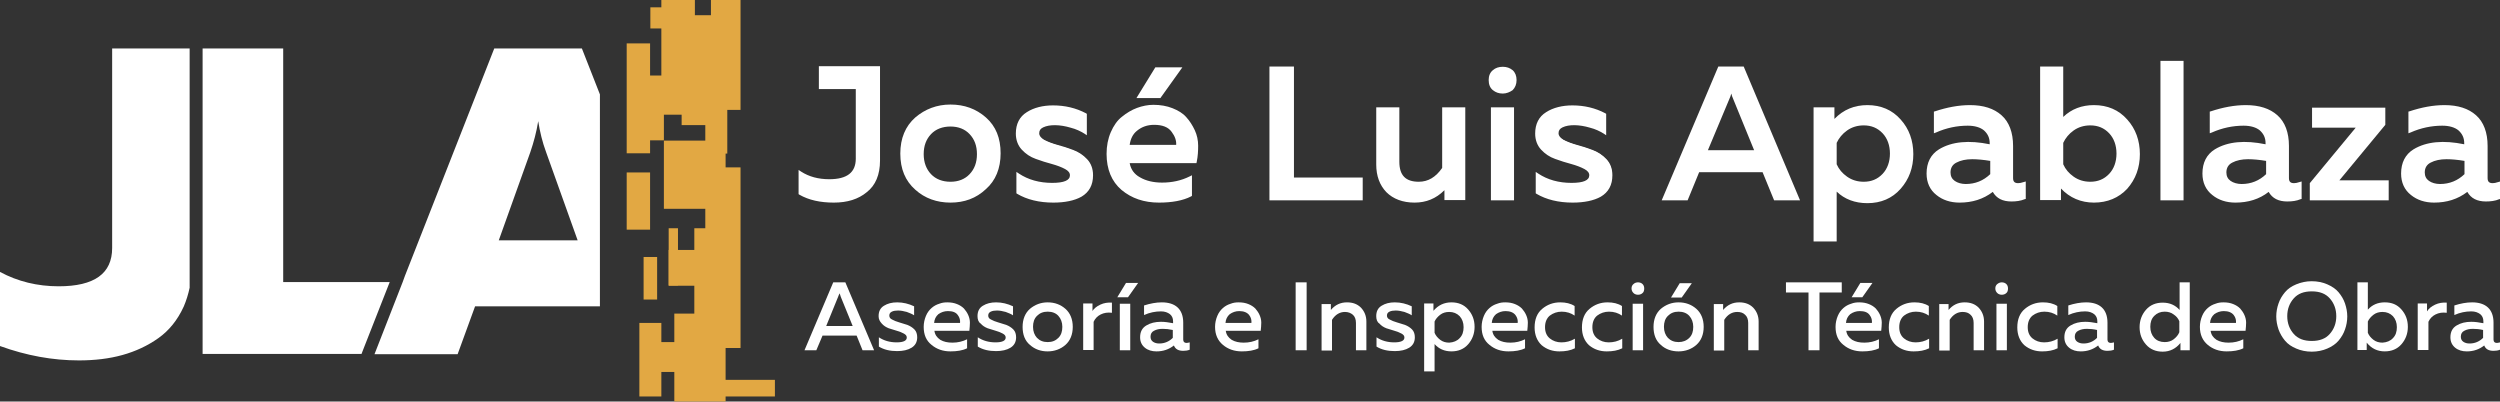 <?xml version="1.0" encoding="utf-8"?>
<!-- Generator: Adobe Illustrator 22.1.0, SVG Export Plug-In . SVG Version: 6.00 Build 0)  -->
<svg version="1.1" id="Capa_1" xmlns="http://www.w3.org/2000/svg" xmlns:xlink="http://www.w3.org/1999/xlink" x="0px" y="0px"
	 viewBox="0 0 887.2 142.5" style="enable-background:new 0 0 887.2 142.5;" xml:space="preserve">
<rect x="0" y="0" width="887.2" height="142.5" fill="#333333" stroke="none"/>
<style type="text/css">
	.st0{fill:#FFFFFF;}
	.st1{fill:#E2A843;}
</style>
<g>
	<g>
		<g>
			<path class="st0" d="M39.8,88c0,9.1-6.3,13.6-19,13.6c-7.5,0-14.5-1.7-20.8-5.1v26.3c9.4,3.4,18.7,5.1,28,5.1
				c5.6,0,10.7-0.6,15.4-1.9c4.7-1.3,9-3.3,12.8-6c3.8-2.7,6.8-6.4,9-11.2c0.9-2.1,1.6-4.3,2.1-6.7V17.2H39.8L39.8,88z"/>
		</g>
		<g>
			<polygon class="st0" points="100.5,100.1 100.5,17.2 71.9,17.2 71.9,125.6 128.3,125.6 128.6,124.8 138.3,100.1 			"/>
		</g>
		<g>
			<path class="st0" d="M175.4,17.2l-31.7,80.7l-0.4,1.1l-0.4,1.1l-10,25.6h9.4h1.2h1.2h17.7l6.2-17h44.3V34.4v-0.9l0,0l-6.4-16.3
				H175.4z M177,85.3l11.2-31.3c1.2-3.5,2.2-7.2,2.8-11c0.6,3.8,1.5,7.5,2.8,11l11.2,31.3H177z"/>
		</g>
	</g>
</g>
<g>
	<g>
		<path class="st0" d="M291.2,24.1h20.6V57c0,4.9-1.5,8.5-4.4,10.8c-3,2.3-6.8,3.5-11.5,3.5c-4.7,0-8.7-0.9-11.9-2.7v-7.2
			c2.9,1.9,6.3,2.8,10.3,2.8c6.6,0,9.9-2.6,9.9-7.8V31.1h-13.1V24.1z"/>
		<path class="st0" d="M295.9,71.9c-4.8,0-8.9-0.9-12.2-2.8l-0.3-0.2v-8.6l0.9,0.6c2.8,1.8,6.1,2.7,10,2.7c6.3,0,9.4-2.4,9.4-7.3
			V31.6h-13.1v-8.1h21.7V57c0,5-1.6,8.8-4.7,11.2C304.6,70.7,300.7,71.9,295.9,71.9z M284.5,68.3c3.1,1.7,6.9,2.5,11.4,2.5
			c4.5,0,8.3-1.1,11.1-3.4c2.8-2.2,4.2-5.7,4.2-10.4V24.7h-19.5v5.8h13.1v25.8c0,5.6-3.5,8.4-10.5,8.4c-3.7,0-7-0.8-9.8-2.4V68.3z"
			/>
	</g>
	<g>
		<path class="st0" d="M325.1,66.9c-3.4-3-5.1-7.1-5.1-12.3c0-5.3,1.7-9.4,5.1-12.3c3.4-3,7.4-4.4,12.2-4.4c4.8,0,8.8,1.5,12.2,4.4
			c3.4,3,5,7.1,5,12.3c0,5.3-1.7,9.4-5,12.3c-3.4,3-7.4,4.4-12.2,4.4C332.6,71.4,328.5,69.9,325.1,66.9z M344.5,62.1
			c1.9-1.9,2.8-4.4,2.8-7.5c0-3.1-0.9-5.6-2.8-7.5c-1.9-1.9-4.3-2.8-7.2-2.8c-3,0-5.4,0.9-7.3,2.8c-1.9,1.9-2.8,4.4-2.8,7.5
			c0,3.1,0.9,5.6,2.8,7.5c1.9,1.9,4.3,2.8,7.3,2.8C340.3,64.9,342.7,63.9,344.5,62.1z"/>
		<path class="st0" d="M337.3,71.9c-4.8,0-9.1-1.5-12.5-4.6c-3.5-3.1-5.3-7.3-5.3-12.8c0-5.4,1.8-9.7,5.3-12.8
			c3.5-3,7.7-4.6,12.5-4.6c4.9,0,9.1,1.5,12.6,4.6c3.5,3.1,5.2,7.3,5.2,12.7c0,5.4-1.8,9.7-5.2,12.7
			C346.4,70.4,342.2,71.9,337.3,71.9z M337.3,38.4c-4.6,0-8.5,1.4-11.8,4.3c-3.2,2.8-4.9,6.8-4.9,11.9c0,5.1,1.6,9.1,4.9,11.9l0,0
			c3.3,2.9,7.2,4.3,11.8,4.3c4.6,0,8.6-1.4,11.8-4.3c3.2-2.8,4.9-6.8,4.9-11.9c0-5.1-1.6-9.1-4.9-11.9
			C345.9,39.8,341.9,38.4,337.3,38.4z M337.3,65.4c-3.1,0-5.7-1-7.7-3c-2-2-2.9-4.6-2.9-7.9c0-3.2,1-5.9,2.9-7.8c2-2,4.5-3,7.7-3
			c3.1,0,5.7,1,7.6,3c2,2,2.9,4.6,2.9,7.8c0,3.2-1,5.9-2.9,7.9l0,0C343,64.4,340.4,65.4,337.3,65.4z M337.3,44.9
			c-2.8,0-5.2,0.9-6.9,2.7c-1.7,1.8-2.6,4.1-2.6,7.1c0,2.9,0.9,5.3,2.6,7.1c1.7,1.8,4.1,2.7,6.9,2.7c2.8,0,5.1-0.9,6.8-2.7l0,0
			c1.7-1.8,2.6-4.1,2.6-7.1s-0.9-5.3-2.6-7.1C342.4,45.8,340.1,44.9,337.3,44.9z"/>
	</g>
	<g>
		<path class="st0" d="M361.1,47.3c0-3.2,1.2-5.6,3.7-7.2c2.5-1.5,5.4-2.3,9-2.3c4.1,0,7.9,0.9,11.5,2.7v6.2c-1.3-0.9-3-1.6-5.1-2.2
			c-2.1-0.6-4-0.9-5.9-0.9c-1.6,0-3,0.3-4.2,0.8c-1.2,0.6-1.7,1.4-1.7,2.6c0,1.1,0.7,2,2,2.7c1.3,0.7,2.9,1.3,4.8,1.9
			c1.9,0.5,3.7,1.1,5.6,1.8c1.9,0.7,3.4,1.7,4.8,3.2c1.3,1.4,2,3.2,2,5.4c0,3.3-1.3,5.6-3.8,7.1c-2.6,1.5-5.9,2.2-9.9,2.2
			c-5,0-9.1-1-12.5-3.1V62c3.4,2.3,7.4,3.4,12.1,3.4c4.6,0,6.9-1.1,6.9-3.3c0-1.1-0.7-2-2-2.7c-1.3-0.7-2.9-1.3-4.8-1.9
			c-1.9-0.5-3.8-1.1-5.6-1.8c-1.9-0.7-3.5-1.7-4.8-3.2C361.8,51.2,361.1,49.4,361.1,47.3z"/>
		<path class="st0" d="M373.8,71.9c-5.1,0-9.4-1.1-12.8-3.1l-0.3-0.2V61l0.9,0.6c3.3,2.2,7.3,3.3,11.8,3.3c4.2,0,6.3-0.9,6.3-2.7
			c0-0.9-0.6-1.6-1.7-2.2c-1.3-0.7-2.9-1.3-4.7-1.8c-1.9-0.5-3.8-1.1-5.7-1.8c-2-0.7-3.6-1.8-5-3.3c-1.4-1.5-2.1-3.5-2.1-5.7
			c0-3.4,1.3-6,3.9-7.6c2.5-1.6,5.7-2.4,9.3-2.4c4.2,0,8.1,0.9,11.7,2.8l0.3,0.2v7.6l-0.9-0.6c-1.3-0.8-2.9-1.6-4.9-2.1
			c-3.7-1.1-7.4-1.2-9.7-0.1c-1,0.5-1.4,1.1-1.4,2.1c0,0.9,0.6,1.6,1.7,2.3c1.3,0.7,2.9,1.3,4.7,1.8c1.9,0.5,3.8,1.1,5.6,1.8
			c1.9,0.7,3.6,1.8,5,3.3c1.4,1.5,2.1,3.4,2.1,5.7c0,3.5-1.4,6-4.1,7.6C381.3,71.2,377.9,71.9,373.8,71.9z M361.9,68
			c3.2,1.9,7.2,2.8,11.9,2.8c3.9,0,7.1-0.7,9.6-2.1c2.4-1.4,3.6-3.6,3.6-6.6c0-2-0.6-3.7-1.8-5c-1.3-1.3-2.8-2.4-4.6-3
			c-1.8-0.7-3.7-1.3-5.6-1.8c-1.9-0.5-3.6-1.2-4.9-1.9c-1.5-0.8-2.3-1.9-2.3-3.2c0-1.4,0.7-2.5,2-3.1c2.6-1.2,6.5-1.1,10.5,0
			c1.7,0.5,3.2,1.1,4.4,1.8v-4.9c-3.4-1.7-7-2.5-10.9-2.5c-3.4,0-6.3,0.8-8.7,2.2c-2.3,1.5-3.4,3.6-3.4,6.7c0,2,0.6,3.6,1.8,5
			c1.3,1.4,2.8,2.4,4.6,3c1.9,0.7,3.8,1.3,5.6,1.8c1.9,0.5,3.6,1.2,4.9,1.9c1.5,0.8,2.3,1.9,2.3,3.2c0,2.5-2.5,3.8-7.5,3.8
			c-4.4,0-8.3-1-11.6-2.9V68z"/>
	</g>
	<g>
		<path class="st0" d="M393.3,54.6c0-2.7,0.5-5.2,1.5-7.5s2.3-4,3.8-5.3c1.6-1.3,3.3-2.3,5.2-3c1.9-0.7,3.7-1,5.6-1
			c2.4,0,4.6,0.4,6.6,1.1c2,0.8,3.5,1.8,4.7,3c1.2,1.3,2.2,2.8,2.9,4.4c0.8,1.7,1.2,3.4,1.2,5.3c0,1.8-0.1,3.7-0.5,5.5h-23.9
			c0.4,2.7,1.7,4.7,4,6.1c2.3,1.3,5,2,8.2,2c3.6,0,7-0.8,10.1-2.3v6.1c-3.1,1.5-6.9,2.2-11.4,2.2c-5.2,0-9.5-1.5-12.9-4.4
			C395,64.1,393.3,60,393.3,54.6z M418,52c0.3-1.8-0.3-3.6-1.6-5.5c-1.3-1.8-3.6-2.7-6.7-2.7c-2.5,0-4.7,0.7-6.5,2.2
			c-1.8,1.5-2.8,3.5-2.9,6H418z M411.5,34.3h-7.2l6-9.8h8.2L411.5,34.3z"/>
		<path class="st0" d="M411.3,71.9c-5.3,0-9.7-1.5-13.3-4.5c-3.5-3-5.3-7.3-5.3-12.8c0-2.8,0.5-5.4,1.5-7.7c1-2.3,2.3-4.2,4-5.5
			c1.6-1.3,3.4-2.4,5.3-3.1c1.9-0.7,3.9-1.1,5.8-1.1c2.5,0,4.8,0.4,6.8,1.2c2,0.8,3.7,1.8,4.9,3.2c1.2,1.3,2.2,2.9,3,4.6
			c0.8,1.7,1.2,3.6,1.2,5.5c0,1.9-0.1,3.8-0.5,5.7l-0.1,0.5h-23.7c0.4,2.2,1.6,3.9,3.6,5c2.2,1.3,4.9,1.9,7.9,1.9
			c3.5,0,6.8-0.7,9.8-2.2l0.8-0.4v7.3l-0.3,0.2C419.8,71.2,415.9,71.9,411.3,71.9z M409.4,38.4c-1.8,0-3.7,0.3-5.4,1
			c-1.8,0.7-3.5,1.6-5,2.9c-1.5,1.2-2.8,3-3.7,5.1c-0.9,2.1-1.4,4.6-1.4,7.2c0,5.2,1.7,9.2,4.9,12c3.3,2.8,7.5,4.2,12.5,4.2
			c4.3,0,7.9-0.7,10.8-2V64c-2.9,1.3-6.1,1.9-9.5,1.9c-3.3,0-6.1-0.7-8.5-2.1c-2.4-1.4-3.9-3.6-4.2-6.5l-0.1-0.6h24.1
			c0.3-1.7,0.4-3.3,0.4-5c0-1.8-0.4-3.5-1.1-5.1c-0.7-1.6-1.7-3.1-2.8-4.3c-1.1-1.2-2.7-2.2-4.5-2.9
			C413.9,38.8,411.7,38.4,409.4,38.4z M418.5,52.5h-18.7l0-0.6c0.1-2.7,1.2-4.9,3.1-6.4c1.9-1.5,4.2-2.3,6.8-2.3c3.3,0,5.7,1,7.1,3
			c1.4,2,2,3.9,1.7,5.9L418.5,52.5z M400.9,51.4h16.5c0.1-1.5-0.4-3-1.6-4.6c-1.2-1.7-3.3-2.5-6.2-2.5c-2.4,0-4.4,0.7-6.1,2.1
			C402,47.6,401.2,49.3,400.9,51.4z M411.8,34.8h-8.5l6.7-10.9h9.6L411.8,34.8z M405.3,33.7h5.9l6.2-8.7h-6.8L405.3,33.7z"/>
	</g>
	<g>
		<path class="st0" d="M451.1,24.1h7.6v39.4H483v7h-32V24.1z"/>
		<path class="st0" d="M483.6,71.1h-33.1V23.6h8.7v39.4h24.4V71.1z M451.6,70h30.8v-5.9h-24.4V24.7h-6.4V70z"/>
	</g>
	<g>
		<path class="st0" d="M512.2,38.7h7.1v31.8H513v-4.4c-2.9,3.5-6.6,5.2-11.1,5.2c-4.1,0-7.3-1.2-9.6-3.6c-2.3-2.4-3.5-5.5-3.5-9.4
			V38.7h7.1v18.8c0,5.1,2.5,7.6,7.4,7.6c3.5,0,6.5-1.8,8.9-5.3V38.7z"/>
		<path class="st0" d="M502,71.9c-4.2,0-7.6-1.3-10-3.7c-2.4-2.5-3.6-5.8-3.6-9.8V38.1h8.2v19.3c0,4.8,2.2,7.1,6.9,7.1
			c3.3,0,6-1.6,8.3-4.9V38.1h8.2v32.9h-7.4v-3.5C509.6,70.5,506.1,71.9,502,71.9z M489.4,39.3v19.1c0,3.7,1.1,6.8,3.3,9
			c2.2,2.3,5.3,3.4,9.2,3.4c4.3,0,7.9-1.7,10.6-5l1-1.2V70h5.2V39.3h-6V60l-0.1,0.1c-2.5,3.7-5.7,5.5-9.3,5.5c-5.2,0-8-2.8-8-8.2
			V39.3H489.4z"/>
	</g>
	<g>
		<path class="st0" d="M537.6,28.4c0,1.4-0.4,2.4-1.2,3.1c-0.8,0.7-1.8,1.1-3.1,1.1s-2.3-0.4-3.1-1.1c-0.8-0.7-1.3-1.8-1.3-3.1
			c0-1.3,0.4-2.4,1.3-3.1c0.8-0.7,1.9-1.1,3.1-1.1s2.3,0.4,3.1,1.1C537.2,26,537.6,27,537.6,28.4z M536.8,70.5h-7.1V38.7h7.1V70.5z"
			/>
		<path class="st0" d="M537.3,71.1h-8.2V38.1h8.2V71.1z M530.2,70h6V39.3h-6V70z M533.3,33.2c-1.4,0-2.5-0.4-3.5-1.2
			c-1-0.8-1.5-2-1.5-3.6c0-1.5,0.5-2.7,1.5-3.5c0.9-0.8,2.1-1.2,3.5-1.2c1.4,0,2.5,0.4,3.5,1.2c0.9,0.8,1.4,2,1.4,3.5
			c0,1.5-0.5,2.7-1.4,3.6C535.8,32.7,534.6,33.2,533.3,33.2z M533.3,24.7c-1.1,0-2,0.3-2.7,1c-0.7,0.6-1.1,1.5-1.1,2.7
			c0,1.2,0.3,2.1,1.1,2.7c0.7,0.6,1.6,1,2.7,1c1.1,0,2-0.3,2.7-1c0.7-0.6,1-1.5,1-2.7c0-1.2-0.3-2-1-2.7
			C535.3,25.1,534.4,24.7,533.3,24.7z"/>
	</g>
	<g>
		<path class="st0" d="M545.5,47.3c0-3.2,1.2-5.6,3.7-7.2c2.5-1.5,5.4-2.3,9-2.3c4.1,0,7.9,0.9,11.5,2.7v6.2c-1.3-0.9-3-1.6-5.1-2.2
			c-2.1-0.6-4-0.9-5.9-0.9c-1.6,0-3,0.3-4.2,0.8c-1.2,0.6-1.7,1.4-1.7,2.6c0,1.1,0.7,2,2,2.7c1.3,0.7,2.9,1.3,4.8,1.9
			c1.9,0.5,3.7,1.1,5.6,1.8c1.9,0.7,3.4,1.7,4.8,3.2c1.3,1.4,2,3.2,2,5.4c0,3.3-1.3,5.6-3.8,7.1c-2.6,1.5-5.9,2.2-9.9,2.2
			c-5,0-9.1-1-12.5-3.1V62c3.4,2.3,7.4,3.4,12.1,3.4c4.6,0,6.9-1.1,6.9-3.3c0-1.1-0.7-2-2-2.7c-1.3-0.7-2.9-1.3-4.8-1.9
			c-1.9-0.5-3.8-1.1-5.6-1.8c-1.9-0.7-3.5-1.7-4.8-3.2C546.1,51.2,545.5,49.4,545.5,47.3z"/>
		<path class="st0" d="M558.1,71.9c-5.1,0-9.4-1.1-12.8-3.1l-0.3-0.2V61l0.9,0.6c3.3,2.2,7.3,3.3,11.8,3.3c4.2,0,6.3-0.9,6.3-2.7
			c0-0.9-0.6-1.6-1.7-2.2c-1.3-0.7-2.9-1.3-4.7-1.8c-1.9-0.5-3.8-1.1-5.7-1.8c-2-0.7-3.6-1.8-5-3.3c-1.4-1.5-2.1-3.5-2.1-5.7
			c0-3.4,1.3-6,3.9-7.6c2.5-1.6,5.7-2.4,9.3-2.4c4.2,0,8.1,0.9,11.7,2.8l0.3,0.2v7.6l-0.9-0.6c-1.3-0.8-2.9-1.6-4.9-2.1
			c-3.7-1.1-7.4-1.2-9.7-0.1c-1,0.5-1.4,1.1-1.4,2.1c0,0.9,0.6,1.6,1.7,2.3c1.3,0.7,2.9,1.3,4.7,1.8c1.9,0.5,3.8,1.1,5.6,1.8
			c1.9,0.7,3.6,1.8,5,3.3c1.4,1.5,2.1,3.4,2.1,5.7c0,3.5-1.4,6-4.1,7.6C565.6,71.2,562.2,71.9,558.1,71.9z M546.2,68
			c3.2,1.9,7.2,2.8,11.9,2.8c3.9,0,7.1-0.7,9.6-2.1c2.4-1.4,3.6-3.6,3.6-6.6c0-2-0.6-3.7-1.8-5c-1.3-1.3-2.8-2.4-4.6-3
			c-1.8-0.7-3.7-1.3-5.6-1.8c-1.9-0.5-3.6-1.2-4.9-1.9c-1.5-0.8-2.3-1.9-2.3-3.2c0-1.4,0.7-2.5,2-3.1c2.6-1.2,6.5-1.1,10.5,0
			c1.7,0.5,3.2,1.1,4.4,1.8v-4.9c-3.4-1.7-7-2.5-10.9-2.5c-3.4,0-6.3,0.8-8.7,2.2c-2.3,1.5-3.4,3.6-3.4,6.7c0,2,0.6,3.6,1.8,5
			c1.3,1.4,2.8,2.4,4.6,3c1.9,0.7,3.8,1.3,5.6,1.8c1.9,0.5,3.6,1.2,4.9,1.9c1.5,0.8,2.3,1.9,2.3,3.2c0,2.5-2.5,3.8-7.5,3.8
			c-4.4,0-8.3-1-11.6-2.9V68z"/>
	</g>
	<g>
		<path class="st0" d="M598.6,70.5h-8l19.6-46.4h8.3L638,70.5h-8l-4.1-10h-23.3L598.6,70.5z M613.4,34.1l-8.2,19.8h18l-8.2-19.8
			c-0.4-1-0.6-1.8-0.9-2.6C614.1,32.2,613.8,33.1,613.4,34.1z"/>
		<path class="st0" d="M638.8,71.1h-9.2l-4.1-10H603l-4.1,10h-9.2l20.1-47.5h9L638.8,71.1z M630.4,70h6.7l-19.1-45.3h-7.5L591.4,70
			h6.8l4.1-10h24L630.4,70z M624.1,54.4h-19.7l8.5-20.6c0.3-1,0.6-1.8,0.8-2.5l0.5-1.8l0.5,1.8c0.2,0.7,0.5,1.6,0.9,2.5L624.1,54.4z
			 M606.1,53.3h16.4l-7.8-19.1c-0.1-0.3-0.2-0.7-0.3-1c-0.1,0.3-0.2,0.6-0.3,1l0,0L606.1,53.3z"/>
	</g>
	<g>
		<path class="st0" d="M650.5,43.7c3.2-3.9,7.3-5.8,12.3-5.8c4.7,0,8.5,1.6,11.4,4.9c2.9,3.2,4.4,7.2,4.4,11.9
			c0,4.7-1.5,8.7-4.4,11.9c-2.9,3.3-6.7,4.9-11.4,4.9c-4.8,0-8.6-1.7-11.5-5v18.7h-7.1V38.7h6.3V43.7z M668.5,62.2
			c1.9-2,2.8-4.5,2.8-7.6c0-3.1-0.9-5.6-2.8-7.6c-1.9-2-4.2-2.9-7.1-2.9c-2.3,0-4.4,0.6-6.2,1.9c-1.8,1.3-3.1,2.8-3.9,4.7v7.8
			c0.8,1.9,2.2,3.5,3.9,4.8c1.8,1.3,3.9,1.9,6.2,1.9C664.3,65.2,666.6,64.2,668.5,62.2z"/>
		<path class="st0" d="M651.8,85.7h-8.2V38.1h7.4v4.1c3.2-3.3,7.1-4.9,11.7-4.9c4.8,0,8.8,1.7,11.8,5.1c3,3.3,4.5,7.5,4.5,12.3
			s-1.5,8.9-4.5,12.3c-3,3.4-7,5.1-11.8,5.1c-4.4,0-8.1-1.4-10.9-4.1V85.7z M644.7,84.6h6V64.9l1,1.1c2.7,3.2,6.5,4.8,11,4.8
			c4.5,0,8.2-1.6,11-4.7c2.8-3.1,4.2-7,4.2-11.5s-1.4-8.4-4.2-11.5c-2.8-3.1-6.5-4.7-11-4.7c-4.8,0-8.7,1.9-11.8,5.6l-1,1.2v-6h-5.2
			V84.6z M661.4,65.7c-2.5,0-4.6-0.7-6.5-2c-1.9-1.3-3.3-3-4.1-5l0-0.2l0.1-8c0.9-1.9,2.3-3.6,4.1-4.9c1.9-1.3,4.1-2,6.5-2
			c3,0,5.5,1.1,7.5,3.1c1.9,2.1,2.9,4.7,2.9,8c0,3.2-1,5.9-2.9,8l0,0C667,64.7,664.4,65.7,661.4,65.7z M651.8,58.3
			c0.8,1.8,2,3.2,3.7,4.4c1.7,1.2,3.7,1.8,5.9,1.8c2.7,0,4.9-0.9,6.7-2.8l0,0c1.7-1.8,2.6-4.3,2.6-7.2c0-2.9-0.9-5.4-2.6-7.2
			c-1.8-1.9-4-2.8-6.7-2.8c-2.2,0-4.2,0.6-5.9,1.8c-1.7,1.2-2.9,2.7-3.7,4.4V58.3z"/>
	</g>
	<g>
		<path class="st0" d="M713.8,63.2c0,1.5,0.8,2.3,2.3,2.3c0.5,0,1.2-0.1,2.1-0.4v5.1c-1.3,0.5-2.8,0.8-4.5,0.8
			c-3.2,0-5.3-1.2-6.4-3.7c-3.4,2.7-7.4,4.1-12,4.1c-3.1,0-5.7-0.9-7.9-2.6c-2.2-1.7-3.2-4.1-3.2-7.2c0-3.7,1.4-6.4,4.2-8.1
			c2.8-1.7,6.1-2.6,10-2.6c2.6,0,5.3,0.3,8.3,0.9v-1.1c0-2-0.7-3.7-2.2-4.9c-1.5-1.2-3.5-1.9-6.2-1.9c-3.9,0-7.8,0.8-11.5,2.5V40
			c4.2-1.4,8.2-2.1,12.2-2.1c4.6,0,8.3,1.2,10.8,3.4c2.6,2.3,3.9,5.8,3.9,10.5V63.2z M699.9,55.9c-2.3,0-4.3,0.4-5.9,1.3
			c-1.6,0.8-2.4,2.2-2.4,4c0,1.5,0.6,2.7,1.7,3.5c1.1,0.8,2.6,1.2,4.2,1.2c3.6,0,6.7-1.3,9.2-3.8v-5.4
			C704.2,56.2,701.9,55.9,699.9,55.9z"/>
		<path class="st0" d="M695.4,71.9c-3.2,0-6-0.9-8.2-2.7c-2.3-1.8-3.5-4.4-3.5-7.6c0-3.9,1.5-6.8,4.4-8.6c4.6-2.8,10.7-3.3,18-1.8
			v-0.4c0-1.9-0.7-3.3-2-4.5c-1.3-1.1-3.3-1.7-5.8-1.7c-3.8,0-7.6,0.8-11.2,2.4l-0.8,0.3v-7.7l0.4-0.1c4.2-1.4,8.4-2.2,12.4-2.2
			c4.8,0,8.5,1.2,11.2,3.6c2.7,2.4,4.1,6.1,4.1,10.9v11.4c0,1.2,0.5,1.8,1.8,1.8c0.5,0,1.1-0.1,2-0.4l0.7-0.2v6.2l-0.4,0.1
			c-1.4,0.6-3,0.8-4.7,0.8c-3.1,0-5.3-1.1-6.6-3.4C703.8,70.7,699.9,71.9,695.4,71.9z M698.5,51.5c-3.8,0-7,0.8-9.7,2.5
			c-2.6,1.6-3.9,4.1-3.9,7.6c0,2.9,1,5.1,3,6.8c2.1,1.6,4.6,2.4,7.5,2.4c4.4,0,8.4-1.3,11.7-4l0.6-0.5l0.3,0.7
			c1,2.3,2.9,3.4,5.9,3.4c1.5,0,2.8-0.2,4-0.6v-4c-0.6,0.2-1.1,0.2-1.6,0.2c-1.9,0-2.9-1-2.9-2.9V51.8c0-4.5-1.2-7.9-3.7-10.1
			c-2.5-2.2-6-3.3-10.5-3.3c-3.8,0-7.7,0.7-11.6,2v5.3c3.5-1.4,7.2-2.2,10.9-2.2c2.8,0,5,0.7,6.5,2c1.6,1.3,2.4,3.1,2.4,5.3v1.8
			l-0.7-0.1C703.7,51.8,701,51.5,698.5,51.5z M697.5,66.4c-1.8,0-3.3-0.4-4.6-1.3c-1.3-0.9-2-2.2-2-3.9c0-2,0.9-3.5,2.7-4.5
			c3.1-1.6,7.5-1.7,13.2-0.5l0.4,0.1v6.1l-0.2,0.2C704.5,65.1,701.3,66.4,697.5,66.4z M699.9,56.5c-2.2,0-4.1,0.4-5.6,1.2
			c-1.4,0.7-2.1,1.9-2.1,3.5c0,1.3,0.5,2.3,1.5,3c1,0.7,2.4,1.1,3.9,1.1c3.4,0,6.3-1.2,8.7-3.5v-4.7
			C703.9,56.7,701.7,56.5,699.9,56.5z"/>
	</g>
	<g>
		<path class="st0" d="M724.5,24.1h7.1v18.7c3-3.3,6.8-5,11.5-5c4.7,0,8.5,1.6,11.4,4.9c2.9,3.2,4.4,7.2,4.4,11.9
			c0,4.7-1.5,8.7-4.4,11.9c-2.9,3.3-6.7,4.9-11.4,4.9c-5,0-9.1-2-12.3-5.9v5h-6.3V24.1z M748.9,62.2c1.9-2,2.8-4.5,2.8-7.6
			c0-3.1-0.9-5.6-2.8-7.6c-1.9-2-4.2-2.9-7.1-2.9c-2.3,0-4.4,0.6-6.2,1.9c-1.8,1.3-3.1,2.8-3.9,4.7v7.8c0.8,1.9,2.2,3.5,3.9,4.8
			c1.8,1.3,3.9,1.9,6.2,1.9C744.6,65.2,747,64.2,748.9,62.2z"/>
		<path class="st0" d="M743.1,71.9c-4.6,0-8.6-1.7-11.7-5v4.1H724V23.6h8.2v17.9c2.9-2.8,6.6-4.2,10.9-4.2c4.8,0,8.8,1.7,11.8,5.1
			c3,3.3,4.5,7.5,4.5,12.3s-1.5,8.9-4.5,12.3C751.9,70.2,747.9,71.9,743.1,71.9z M730.3,63.9l1,1.2c3.1,3.8,7,5.7,11.8,5.7
			c4.5,0,8.2-1.6,11-4.7c2.8-3.1,4.2-7,4.2-11.5s-1.4-8.4-4.2-11.5c-2.8-3.1-6.5-4.7-11-4.7s-8.2,1.6-11.1,4.8l-1,1.1V24.7h-6V70
			h5.2V63.9z M741.8,65.7c-2.5,0-4.6-0.7-6.5-2c-1.9-1.3-3.3-3-4.1-5l0-0.2l0-8c0.9-1.9,2.3-3.6,4.1-4.9c1.9-1.3,4.1-2,6.5-2
			c3,0,5.5,1.1,7.5,3.1c1.9,2.1,2.9,4.7,2.9,8c0,3.2-1,5.9-2.9,8l0,0C747.3,64.7,744.8,65.7,741.8,65.7z M732.2,58.3
			c0.8,1.8,2,3.2,3.7,4.4c1.7,1.2,3.7,1.8,5.9,1.8c2.7,0,4.9-0.9,6.7-2.8c1.7-1.8,2.6-4.3,2.6-7.2c0-2.9-0.9-5.4-2.6-7.2
			c-1.8-1.9-4-2.8-6.7-2.8c-2.2,0-4.2,0.6-5.9,1.8c-1.7,1.2-2.9,2.7-3.7,4.4V58.3z"/>
	</g>
	<g>
		<path class="st0" d="M767.2,22.1h7.1v48.4h-7.1V22.1z"/>
		<path class="st0" d="M774.9,71.1h-8.2V21.6h8.2V71.1z M767.8,70h6V22.7h-6V70z"/>
	</g>
	<g>
		<path class="st0" d="M811.8,63.2c0,1.5,0.8,2.3,2.3,2.3c0.5,0,1.2-0.1,2.1-0.4v5.1c-1.3,0.5-2.8,0.8-4.5,0.8
			c-3.2,0-5.3-1.2-6.4-3.7c-3.4,2.7-7.4,4.1-12,4.1c-3.1,0-5.7-0.9-7.9-2.6c-2.2-1.7-3.2-4.1-3.2-7.2c0-3.7,1.4-6.4,4.2-8.1
			c2.8-1.7,6.1-2.6,10-2.6c2.6,0,5.3,0.3,8.3,0.9v-1.1c0-2-0.7-3.7-2.2-4.9c-1.5-1.2-3.5-1.9-6.2-1.9c-3.9,0-7.8,0.8-11.5,2.5V40
			c4.2-1.4,8.2-2.1,12.2-2.1c4.6,0,8.3,1.2,10.8,3.4c2.6,2.3,3.9,5.8,3.9,10.5V63.2z M797.8,55.9c-2.3,0-4.3,0.4-5.9,1.3
			c-1.6,0.8-2.4,2.2-2.4,4c0,1.5,0.6,2.7,1.7,3.5c1.1,0.8,2.6,1.2,4.2,1.2c3.6,0,6.7-1.3,9.2-3.8v-5.4
			C802.1,56.2,799.8,55.9,797.8,55.9z"/>
		<path class="st0" d="M793.3,71.9c-3.2,0-6-0.9-8.2-2.7c-2.3-1.8-3.5-4.4-3.5-7.6c0-3.9,1.5-6.8,4.4-8.6c4.6-2.8,10.7-3.3,18-1.8
			v-0.4c0-1.9-0.7-3.3-2-4.5c-1.3-1.1-3.3-1.7-5.8-1.7c-3.8,0-7.6,0.8-11.2,2.4l-0.8,0.3v-7.7l0.4-0.1c4.2-1.4,8.4-2.2,12.4-2.2
			c4.8,0,8.5,1.2,11.2,3.6c2.7,2.4,4.1,6.1,4.1,10.9v11.4c0,1.2,0.5,1.8,1.8,1.8c0.5,0,1.1-0.1,2-0.4l0.7-0.2v6.2l-0.4,0.1
			c-1.4,0.6-3,0.8-4.7,0.8c-3.1,0-5.3-1.1-6.6-3.4C801.8,70.7,797.8,71.9,793.3,71.9z M796.4,51.5c-3.8,0-7,0.8-9.7,2.5
			c-2.6,1.6-3.9,4.1-3.9,7.6c0,2.9,1,5.1,3,6.8c2.1,1.6,4.6,2.4,7.5,2.4c4.4,0,8.4-1.3,11.7-4l0.6-0.5l0.3,0.7
			c1,2.3,2.9,3.4,5.9,3.4c1.5,0,2.8-0.2,4-0.6v-4c-0.6,0.2-1.1,0.2-1.6,0.2c-1.9,0-2.9-1-2.9-2.9V51.8c0-4.5-1.2-7.9-3.7-10.1
			c-2.5-2.2-6-3.3-10.5-3.3c-3.8,0-7.7,0.7-11.6,2v5.3c3.5-1.4,7.2-2.2,10.9-2.2c2.8,0,5,0.7,6.5,2c1.6,1.3,2.4,3.1,2.4,5.3v1.8
			l-0.7-0.1C801.6,51.8,798.9,51.5,796.4,51.5z M795.5,66.4c-1.8,0-3.3-0.4-4.6-1.3c-1.3-0.9-2-2.2-2-3.9c0-2,0.9-3.5,2.7-4.5
			c3.1-1.6,7.5-1.7,13.2-0.5l0.4,0.1v6.1l-0.2,0.2C802.5,65.1,799.2,66.4,795.5,66.4z M797.8,56.5c-2.2,0-4.1,0.4-5.6,1.2
			c-1.4,0.7-2.1,1.9-2.1,3.5c0,1.3,0.5,2.3,1.5,3c1,0.7,2.4,1.1,3.9,1.1c3.4,0,6.3-1.2,8.7-3.5v-4.7
			C801.8,56.7,799.6,56.5,797.8,56.5z"/>
	</g>
	<g>
		<path class="st0" d="M821.1,38.7H846V44l-17,20.5h18.1v6h-26.9v-5.3l17-20.5h-16.1V38.7z"/>
		<path class="st0" d="M847.7,71.1h-28V65L836,45.3h-15.5v-7.1h26v6.1l-16.3,19.7h17.5V71.1z M820.8,70h25.8V65h-18.7l17.6-21.2
			v-4.5h-23.8v4.9h16.7l-17.6,21.2V70z"/>
	</g>
	<g>
		<path class="st0" d="M882.2,63.2c0,1.5,0.8,2.3,2.3,2.3c0.5,0,1.2-0.1,2.1-0.4v5.1c-1.3,0.5-2.8,0.8-4.5,0.8
			c-3.2,0-5.3-1.2-6.4-3.7c-3.4,2.7-7.4,4.1-12,4.1c-3.1,0-5.7-0.9-7.9-2.6c-2.2-1.7-3.2-4.1-3.2-7.2c0-3.7,1.4-6.4,4.2-8.1
			c2.8-1.7,6.1-2.6,10-2.6c2.6,0,5.3,0.3,8.3,0.9v-1.1c0-2-0.7-3.7-2.2-4.9c-1.5-1.2-3.5-1.9-6.2-1.9c-3.9,0-7.8,0.8-11.5,2.5V40
			c4.2-1.4,8.2-2.1,12.2-2.1c4.6,0,8.3,1.2,10.8,3.4c2.6,2.3,3.9,5.8,3.9,10.5V63.2z M868.2,55.9c-2.3,0-4.3,0.4-5.9,1.3
			c-1.6,0.8-2.4,2.2-2.4,4c0,1.5,0.6,2.7,1.7,3.5c1.1,0.8,2.6,1.2,4.2,1.2c3.6,0,6.7-1.3,9.2-3.8v-5.4
			C872.6,56.2,870.3,55.9,868.2,55.9z"/>
		<path class="st0" d="M863.8,71.9c-3.2,0-6-0.9-8.2-2.7c-2.3-1.8-3.5-4.4-3.5-7.6c0-3.9,1.5-6.8,4.4-8.6c4.6-2.8,10.7-3.3,18-1.8
			v-0.4c0-1.9-0.7-3.3-2-4.5c-1.3-1.1-3.3-1.7-5.8-1.7c-3.8,0-7.6,0.8-11.2,2.4l-0.8,0.3v-7.7l0.4-0.1c4.2-1.4,8.4-2.2,12.4-2.2
			c4.8,0,8.5,1.2,11.2,3.6c2.7,2.4,4.1,6.1,4.1,10.9v11.4c0,1.2,0.5,1.8,1.8,1.8c0.5,0,1.1-0.1,2-0.4l0.7-0.2v6.2l-0.4,0.1
			c-1.4,0.6-3,0.8-4.7,0.8c-3.1,0-5.3-1.1-6.6-3.4C872.2,70.7,868.3,71.9,863.8,71.9z M866.9,51.5c-3.8,0-7,0.8-9.7,2.5
			c-2.6,1.6-3.9,4.1-3.9,7.6c0,2.9,1,5.1,3,6.8c2.1,1.6,4.6,2.4,7.5,2.4c4.4,0,8.4-1.3,11.7-4l0.6-0.5l0.3,0.7
			c1,2.3,2.9,3.4,5.9,3.4c1.5,0,2.8-0.2,4-0.6v-4c-0.6,0.2-1.1,0.2-1.6,0.2c-1.9,0-2.9-1-2.9-2.9V51.8c0-4.5-1.2-7.9-3.7-10.1
			c-2.5-2.2-6-3.3-10.5-3.3c-3.8,0-7.7,0.7-11.6,2v5.3c3.5-1.4,7.2-2.2,10.9-2.2c2.8,0,5,0.7,6.5,2c1.6,1.3,2.4,3.1,2.4,5.3v1.8
			l-0.7-0.1C872.1,51.8,869.4,51.5,866.9,51.5z M865.9,66.4c-1.8,0-3.3-0.4-4.6-1.3c-1.3-0.9-2-2.2-2-3.9c0-2,0.9-3.5,2.7-4.5
			c3.1-1.6,7.5-1.7,13.2-0.5l0.4,0.1v6.1l-0.2,0.2C872.9,65.1,869.7,66.4,865.9,66.4z M868.2,56.5c-2.2,0-4.1,0.4-5.6,1.2
			c-1.4,0.7-2.1,1.9-2.1,3.5c0,1.3,0.5,2.3,1.5,3c1,0.7,2.4,1.1,3.9,1.1c3.4,0,6.3-1.2,8.7-3.5v-4.7
			C872.2,56.7,870.1,56.5,868.2,56.5z"/>
	</g>
</g>
<g>
	<g>
		<path class="st0" d="M289.7,124.3h-4.2l10.2-24.1h4.3l10.2,24.1h-4.1l-2.1-5.2h-12.1L289.7,124.3z M297.4,105.4l-4.2,10.3h9.4
			l-4.2-10.3c-0.2-0.5-0.3-1-0.4-1.3C297.8,104.4,297.6,104.8,297.4,105.4z"/>
	</g>
	<g>
		<path class="st0" d="M311.8,112.2c0-1.7,0.6-2.9,1.9-3.7c1.3-0.8,2.8-1.2,4.7-1.2c2.1,0,4.1,0.5,6,1.4v3.2
			c-0.7-0.5-1.6-0.8-2.6-1.2c-1.1-0.3-2.1-0.5-3.1-0.5c-0.8,0-1.6,0.1-2.2,0.4c-0.6,0.3-0.9,0.7-0.9,1.4c0,0.6,0.3,1.1,1,1.4
			c0.7,0.4,1.5,0.7,2.5,1c1,0.3,1.9,0.6,2.9,0.9c1,0.4,1.8,0.9,2.5,1.6c0.7,0.7,1,1.7,1,2.8c0,1.7-0.7,2.9-2,3.7
			c-1.3,0.8-3,1.2-5.1,1.2c-2.6,0-4.7-0.5-6.5-1.6v-3.3c1.8,1.2,3.9,1.8,6.3,1.8c2.4,0,3.6-0.6,3.6-1.7c0-0.6-0.3-1-1-1.4
			c-0.7-0.4-1.5-0.7-2.5-1c-1-0.3-2-0.6-2.9-0.9c-1-0.4-1.8-0.9-2.5-1.7S311.8,113.3,311.8,112.2z"/>
	</g>
	<g>
		<path class="st0" d="M327.8,116c0-1.4,0.3-2.7,0.8-3.9c0.5-1.2,1.2-2.1,2-2.8c0.8-0.7,1.7-1.2,2.7-1.5c1-0.4,1.9-0.5,2.9-0.5
			c1.3,0,2.4,0.2,3.4,0.6c1,0.4,1.8,0.9,2.5,1.6c0.6,0.7,1.1,1.4,1.5,2.3s0.6,1.8,0.6,2.7c0,1-0.1,1.9-0.2,2.9h-12.4
			c0.2,1.4,0.9,2.4,2.1,3.2c1.2,0.7,2.6,1,4.3,1c1.9,0,3.6-0.4,5.2-1.2v3.2c-1.6,0.8-3.6,1.1-5.9,1.1c-2.7,0-4.9-0.8-6.7-2.3
			C328.7,120.9,327.8,118.8,327.8,116z M340.7,114.6c0.1-0.9-0.1-1.9-0.8-2.8c-0.7-1-1.9-1.4-3.5-1.4c-1.3,0-2.4,0.4-3.4,1.1
			c-0.9,0.8-1.4,1.8-1.5,3.1H340.7z"/>
	</g>
	<g>
		<path class="st0" d="M346.9,112.2c0-1.7,0.6-2.9,1.9-3.7c1.3-0.8,2.8-1.2,4.7-1.2c2.1,0,4.1,0.5,6,1.4v3.2
			c-0.7-0.5-1.6-0.8-2.6-1.2c-1.1-0.3-2.1-0.5-3.1-0.5c-0.8,0-1.6,0.1-2.2,0.4c-0.6,0.3-0.9,0.7-0.9,1.4c0,0.6,0.3,1.1,1,1.4
			c0.7,0.4,1.5,0.7,2.5,1c1,0.3,1.9,0.6,2.9,0.9c1,0.4,1.8,0.9,2.5,1.6c0.7,0.7,1,1.7,1,2.8c0,1.7-0.7,2.9-2,3.7
			c-1.3,0.8-3,1.2-5.1,1.2c-2.6,0-4.7-0.5-6.5-1.6v-3.3c1.8,1.2,3.9,1.8,6.3,1.8c2.4,0,3.6-0.6,3.6-1.7c0-0.6-0.3-1-1-1.4
			c-0.7-0.4-1.5-0.7-2.5-1c-1-0.3-2-0.6-2.9-0.9c-1-0.4-1.8-0.9-2.5-1.7C347.2,114.3,346.9,113.3,346.9,112.2z"/>
	</g>
	<g>
		<path class="st0" d="M365.5,122.4c-1.8-1.5-2.6-3.7-2.6-6.4c0-2.7,0.9-4.9,2.6-6.4c1.8-1.5,3.9-2.3,6.3-2.3c2.5,0,4.6,0.8,6.3,2.3
			c1.7,1.5,2.6,3.7,2.6,6.4c0,2.7-0.9,4.9-2.6,6.4c-1.7,1.5-3.9,2.3-6.3,2.3C369.4,124.7,367.3,124,365.5,122.4z M375.6,119.9
			c1-1,1.4-2.3,1.4-3.9c0-1.6-0.5-2.9-1.4-3.9s-2.2-1.5-3.8-1.5c-1.6,0-2.8,0.5-3.8,1.5c-1,1-1.4,2.3-1.4,3.9c0,1.6,0.5,2.9,1.4,3.9
			c1,1,2.2,1.5,3.8,1.5C373.4,121.4,374.6,120.9,375.6,119.9z"/>
	</g>
	<g>
		<path class="st0" d="M387.6,110.5c0.6-1,1.6-1.8,2.9-2.4c1.3-0.6,2.6-0.8,4.1-0.7v3.6c-1.5-0.2-2.8,0-4,0.6
			c-1.2,0.6-2,1.5-2.5,2.6v10h-3.7v-16.5h3.3V110.5z"/>
	</g>
	<g>
		<path class="st0" d="M400.3,105.5h-3.8l3.1-5.1h4.3L400.3,105.5z M397.4,107.8h3.7v16.5h-3.7V107.8z"/>
	</g>
	<g>
		<path class="st0" d="M419.9,120.5c0,0.8,0.4,1.2,1.2,1.2c0.3,0,0.6-0.1,1.1-0.2v2.6c-0.7,0.3-1.5,0.4-2.3,0.4
			c-1.7,0-2.8-0.6-3.3-1.9c-1.8,1.4-3.8,2.1-6.2,2.1c-1.6,0-3-0.4-4.1-1.3c-1.1-0.9-1.7-2.1-1.7-3.7c0-1.9,0.7-3.3,2.2-4.2
			s3.2-1.3,5.2-1.3c1.3,0,2.8,0.2,4.3,0.5V114c0-1.1-0.4-1.9-1.1-2.5c-0.8-0.6-1.8-1-3.2-1c-2,0-4,0.4-6,1.3v-3.4
			c2.2-0.7,4.3-1.1,6.3-1.1c2.4,0,4.3,0.6,5.6,1.8c1.3,1.2,2,3,2,5.4V120.5z M412.6,116.7c-1.2,0-2.2,0.2-3.1,0.7
			c-0.8,0.4-1.2,1.1-1.2,2.1c0,0.8,0.3,1.4,0.9,1.8c0.6,0.4,1.3,0.6,2.2,0.6c1.9,0,3.5-0.7,4.8-2v-2.8
			C414.8,116.8,413.7,116.7,412.6,116.7z"/>
	</g>
	<g>
		<path class="st0" d="M431.2,116c0-1.4,0.3-2.7,0.8-3.9c0.5-1.2,1.2-2.1,2-2.8c0.8-0.7,1.7-1.2,2.7-1.5c1-0.4,1.9-0.5,2.9-0.5
			c1.3,0,2.4,0.2,3.4,0.6c1,0.4,1.8,0.9,2.5,1.6c0.6,0.7,1.1,1.4,1.5,2.3s0.6,1.8,0.6,2.7c0,1-0.1,1.9-0.2,2.9h-12.4
			c0.2,1.4,0.9,2.4,2.1,3.2c1.2,0.7,2.6,1,4.3,1c1.9,0,3.6-0.4,5.2-1.2v3.2c-1.6,0.8-3.6,1.1-5.9,1.1c-2.7,0-4.9-0.8-6.7-2.3
			S431.2,118.8,431.2,116z M444.1,114.6c0.1-0.9-0.1-1.9-0.8-2.8s-1.9-1.4-3.5-1.4c-1.3,0-2.4,0.4-3.4,1.1c-0.9,0.8-1.4,1.8-1.5,3.1
			H444.1z"/>
	</g>
	<g>
		<path class="st0" d="M459.8,100.2h3.9v24.1h-3.9V100.2z"/>
	</g>
	<g>
		<path class="st0" d="M472.3,110c1.5-1.8,3.4-2.7,5.7-2.7c2.1,0,3.7,0.6,5,1.9c1.2,1.3,1.9,2.9,1.9,4.9v10.2h-3.7v-9.7
			c0-1.3-0.4-2.3-1.1-2.9s-1.6-1-2.8-1c-1.8,0-3.4,0.9-4.6,2.8v10.9H469v-16.5h3.3V110z"/>
	</g>
	<g>
		<path class="st0" d="M488.4,112.2c0-1.7,0.6-2.9,1.9-3.7c1.3-0.8,2.8-1.2,4.7-1.2c2.1,0,4.1,0.5,6,1.4v3.2
			c-0.7-0.5-1.6-0.8-2.6-1.2c-1.1-0.3-2.1-0.5-3.1-0.5c-0.8,0-1.6,0.1-2.2,0.4c-0.6,0.3-0.9,0.7-0.9,1.4c0,0.6,0.3,1.1,1,1.4
			c0.7,0.4,1.5,0.7,2.5,1c1,0.3,1.9,0.6,2.9,0.9c1,0.4,1.8,0.9,2.5,1.6c0.7,0.7,1,1.7,1,2.8c0,1.7-0.7,2.9-2,3.7
			c-1.3,0.8-3,1.2-5.1,1.2c-2.6,0-4.7-0.5-6.5-1.6v-3.3c1.8,1.2,3.9,1.8,6.3,1.8c2.4,0,3.6-0.6,3.6-1.7c0-0.6-0.3-1-1-1.4
			c-0.7-0.4-1.5-0.7-2.5-1c-1-0.3-1.9-0.6-2.9-0.9c-1-0.4-1.8-0.9-2.5-1.7C488.7,114.3,488.4,113.3,488.4,112.2z"/>
	</g>
	<g>
		<path class="st0" d="M508.7,110.3c1.7-2,3.8-3,6.4-3c2.4,0,4.4,0.8,5.9,2.5c1.5,1.7,2.3,3.7,2.3,6.2c0,2.4-0.8,4.5-2.3,6.2
			c-1.5,1.7-3.5,2.5-5.9,2.5c-2.5,0-4.5-0.9-6-2.6v9.7h-3.7v-24.1h3.3V110.3z M518,120c1-1,1.4-2.3,1.4-3.9c0-1.6-0.5-2.9-1.4-3.9
			c-1-1-2.2-1.5-3.7-1.5c-1.2,0-2.3,0.3-3.2,1c-0.9,0.7-1.6,1.5-2,2.4v4c0.4,1,1.1,1.8,2,2.5c0.9,0.7,2,1,3.2,1
			C515.8,121.5,517.1,121,518,120z"/>
	</g>
	<g>
		<path class="st0" d="M525.8,116c0-1.4,0.3-2.7,0.8-3.9c0.5-1.2,1.2-2.1,2-2.8c0.8-0.7,1.7-1.2,2.7-1.5c1-0.4,1.9-0.5,2.9-0.5
			c1.3,0,2.4,0.2,3.4,0.6c1,0.4,1.8,0.9,2.5,1.6c0.6,0.7,1.1,1.4,1.5,2.3s0.6,1.8,0.6,2.7c0,1-0.1,1.9-0.2,2.9h-12.4
			c0.2,1.4,0.9,2.4,2.1,3.2c1.2,0.7,2.6,1,4.3,1c1.9,0,3.6-0.4,5.2-1.2v3.2c-1.6,0.8-3.6,1.1-5.9,1.1c-2.7,0-4.9-0.8-6.7-2.3
			C526.7,120.9,525.8,118.8,525.8,116z M538.6,114.6c0.1-0.9-0.1-1.9-0.8-2.8s-1.9-1.4-3.5-1.4c-1.3,0-2.4,0.4-3.4,1.1
			c-0.9,0.8-1.4,1.8-1.5,3.1H538.6z"/>
	</g>
	<g>
		<path class="st0" d="M544.6,116.2c0-2.9,0.9-5.1,2.7-6.6c1.8-1.5,3.9-2.3,6.4-2.3c2,0,3.7,0.4,5.1,1.3v3.4
			c-1.3-0.9-2.8-1.4-4.6-1.4c-1.6,0-3,0.5-4.2,1.4c-1.1,0.9-1.7,2.3-1.7,4.1c0,1.8,0.6,3.1,1.7,4c1.1,0.9,2.5,1.4,4.1,1.4
			c1.7,0,3.3-0.4,4.8-1.3v3.4c-1.6,0.8-3.4,1.1-5.5,1.1c-2.4,0-4.5-0.7-6.3-2.2C545.5,121,544.6,118.9,544.6,116.2z"/>
	</g>
	<g>
		<path class="st0" d="M561.4,116.2c0-2.9,0.9-5.1,2.7-6.6c1.8-1.5,3.9-2.3,6.4-2.3c2,0,3.7,0.4,5.1,1.3v3.4
			c-1.3-0.9-2.8-1.4-4.6-1.4c-1.6,0-3,0.5-4.2,1.4c-1.1,0.9-1.7,2.3-1.7,4.1c0,1.8,0.6,3.1,1.7,4c1.1,0.9,2.5,1.4,4.1,1.4
			c1.7,0,3.3-0.4,4.8-1.3v3.4c-1.6,0.8-3.4,1.1-5.5,1.1c-2.4,0-4.5-0.7-6.3-2.2C562.3,121,561.4,118.9,561.4,116.2z"/>
	</g>
	<g>
		<path class="st0" d="M583.5,102.4c0,0.7-0.2,1.3-0.6,1.6c-0.4,0.4-1,0.6-1.6,0.6c-0.6,0-1.2-0.2-1.6-0.6c-0.4-0.4-0.7-0.9-0.7-1.6
			c0-0.7,0.2-1.2,0.7-1.6c0.4-0.4,1-0.6,1.6-0.6c0.6,0,1.2,0.2,1.6,0.6S583.5,101.7,583.5,102.4z M583.1,124.3h-3.7v-16.5h3.7V124.3
			z"/>
	</g>
	<g>
		<path class="st0" d="M589.4,122.4c-1.8-1.5-2.6-3.7-2.6-6.4c0-2.7,0.9-4.9,2.6-6.4c1.8-1.5,3.9-2.3,6.3-2.3c2.5,0,4.6,0.8,6.3,2.3
			c1.7,1.5,2.6,3.7,2.6,6.4c0,2.7-0.9,4.9-2.6,6.4c-1.7,1.5-3.9,2.3-6.3,2.3C593.3,124.7,591.1,124,589.4,122.4z M599.5,119.9
			c1-1,1.4-2.3,1.4-3.9c0-1.6-0.5-2.9-1.4-3.9s-2.2-1.5-3.8-1.5c-1.6,0-2.8,0.5-3.8,1.5s-1.4,2.3-1.4,3.9c0,1.6,0.5,2.9,1.4,3.9
			c1,1,2.2,1.5,3.8,1.5C597.2,121.4,598.5,120.9,599.5,119.9z M596.8,105.6h-3.8l3.1-5.1h4.3L596.8,105.6z"/>
	</g>
	<g>
		<path class="st0" d="M611.5,110c1.5-1.8,3.4-2.7,5.7-2.7c2.1,0,3.7,0.6,5,1.9c1.2,1.3,1.9,2.9,1.9,4.9v10.2h-3.7v-9.7
			c0-1.3-0.4-2.3-1.1-2.9c-0.7-0.7-1.6-1-2.8-1c-1.8,0-3.4,0.9-4.6,2.8v10.9h-3.7v-16.5h3.3V110z"/>
	</g>
	<g>
		<path class="st0" d="M633.7,100.2h19.9v3.6h-7.9v20.5h-3.9v-20.5h-8V100.2z"/>
	</g>
	<g>
		<path class="st0" d="M651.4,116c0-1.4,0.3-2.7,0.8-3.9c0.5-1.2,1.2-2.1,2-2.8c0.8-0.7,1.7-1.2,2.7-1.5c1-0.4,1.9-0.5,2.9-0.5
			c1.3,0,2.4,0.2,3.4,0.6c1,0.4,1.8,0.9,2.5,1.6c0.6,0.7,1.1,1.4,1.5,2.3c0.4,0.9,0.6,1.8,0.6,2.7c0,1-0.1,1.9-0.2,2.9h-12.4
			c0.2,1.4,0.9,2.4,2.1,3.2c1.2,0.7,2.6,1,4.3,1c1.9,0,3.6-0.4,5.2-1.2v3.2c-1.6,0.8-3.6,1.1-5.9,1.1c-2.7,0-4.9-0.8-6.7-2.3
			C652.3,120.9,651.4,118.8,651.4,116z M664.3,114.6c0.1-0.9-0.1-1.9-0.8-2.8c-0.7-1-1.9-1.4-3.5-1.4c-1.3,0-2.4,0.4-3.4,1.1
			c-0.9,0.8-1.4,1.8-1.5,3.1H664.3z M660.9,105.5h-3.8l3.1-5.1h4.3L660.9,105.5z"/>
	</g>
	<g>
		<path class="st0" d="M670.3,116.2c0-2.9,0.9-5.1,2.7-6.6c1.8-1.5,3.9-2.3,6.4-2.3c2,0,3.7,0.4,5.1,1.3v3.4
			c-1.3-0.9-2.8-1.4-4.6-1.4c-1.6,0-3,0.5-4.2,1.4c-1.1,0.9-1.7,2.3-1.7,4.1c0,1.8,0.6,3.1,1.7,4c1.1,0.9,2.5,1.4,4.1,1.4
			c1.7,0,3.3-0.4,4.8-1.3v3.4c-1.6,0.8-3.4,1.1-5.5,1.1c-2.4,0-4.5-0.7-6.3-2.2C671.2,121,670.3,118.9,670.3,116.2z"/>
	</g>
	<g>
		<path class="st0" d="M691.5,110c1.5-1.8,3.4-2.7,5.7-2.7c2.1,0,3.7,0.6,5,1.9c1.2,1.3,1.9,2.9,1.9,4.9v10.2h-3.7v-9.7
			c0-1.3-0.4-2.3-1.1-2.9c-0.7-0.7-1.6-1-2.8-1c-1.8,0-3.4,0.9-4.6,2.8v10.9h-3.7v-16.5h3.3V110z"/>
	</g>
	<g>
		<path class="st0" d="M712.6,102.4c0,0.7-0.2,1.3-0.6,1.6c-0.4,0.4-1,0.6-1.6,0.6c-0.6,0-1.2-0.2-1.6-0.6c-0.4-0.4-0.7-0.9-0.7-1.6
			c0-0.7,0.2-1.2,0.7-1.6s1-0.6,1.6-0.6c0.6,0,1.2,0.2,1.6,0.6C712.4,101.2,712.6,101.7,712.6,102.4z M712.2,124.3h-3.7v-16.5h3.7
			V124.3z"/>
	</g>
	<g>
		<path class="st0" d="M715.9,116.2c0-2.9,0.9-5.1,2.7-6.6c1.8-1.5,3.9-2.3,6.4-2.3c2,0,3.7,0.4,5.1,1.3v3.4
			c-1.3-0.9-2.8-1.4-4.6-1.4c-1.6,0-3,0.5-4.2,1.4c-1.1,0.9-1.7,2.3-1.7,4.1c0,1.8,0.6,3.1,1.7,4c1.1,0.9,2.5,1.4,4.1,1.4
			c1.7,0,3.3-0.4,4.8-1.3v3.4c-1.6,0.8-3.4,1.1-5.5,1.1c-2.4,0-4.5-0.7-6.3-2.2C716.8,121,715.9,118.9,715.9,116.2z"/>
	</g>
	<g>
		<path class="st0" d="M747.9,120.5c0,0.8,0.4,1.2,1.2,1.2c0.3,0,0.6-0.1,1.1-0.2v2.6c-0.7,0.3-1.5,0.4-2.3,0.4
			c-1.7,0-2.8-0.6-3.3-1.9c-1.8,1.4-3.8,2.1-6.2,2.1c-1.6,0-3-0.4-4.1-1.3c-1.1-0.9-1.7-2.1-1.7-3.7c0-1.9,0.7-3.3,2.2-4.2
			s3.2-1.3,5.2-1.3c1.3,0,2.8,0.2,4.3,0.5V114c0-1.1-0.4-1.9-1.1-2.5c-0.8-0.6-1.8-1-3.2-1c-2,0-4,0.4-6,1.3v-3.4
			c2.2-0.7,4.3-1.1,6.3-1.1c2.4,0,4.3,0.6,5.6,1.8c1.3,1.2,2,3,2,5.4V120.5z M740.6,116.7c-1.2,0-2.2,0.2-3.1,0.7
			c-0.8,0.4-1.2,1.1-1.2,2.1c0,0.8,0.3,1.4,0.9,1.8c0.6,0.4,1.3,0.6,2.2,0.6c1.9,0,3.5-0.7,4.8-2v-2.8
			C742.9,116.8,741.7,116.7,740.6,116.7z"/>
	</g>
	<g>
		<path class="st0" d="M773.4,100.2h3.7v24.1h-3.3v-2.6c-1.6,2-3.7,3.1-6.3,3.1c-2.4,0-4.4-0.8-5.9-2.5c-1.5-1.7-2.3-3.7-2.3-6.2
			c0-2.4,0.8-4.5,2.3-6.2c1.5-1.7,3.5-2.5,5.9-2.5c2.5,0,4.5,0.9,6,2.6V100.2z M773.4,114c-0.4-1-1.1-1.8-2-2.4c-0.9-0.7-2-1-3.2-1
			c-1.5,0-2.7,0.5-3.7,1.5c-1,1-1.4,2.3-1.4,3.9c0,1.6,0.5,2.9,1.4,3.9s2.2,1.5,3.7,1.5c1.2,0,2.3-0.3,3.2-1c0.9-0.7,1.6-1.5,2-2.5
			V114z"/>
	</g>
	<g>
		<path class="st0" d="M780.7,116c0-1.4,0.3-2.7,0.8-3.9c0.5-1.2,1.2-2.1,2-2.8c0.8-0.7,1.7-1.2,2.7-1.5c1-0.4,1.9-0.5,2.9-0.5
			c1.3,0,2.4,0.2,3.4,0.6c1,0.4,1.8,0.9,2.5,1.6c0.6,0.7,1.1,1.4,1.5,2.3s0.6,1.8,0.6,2.7c0,1-0.1,1.9-0.2,2.9h-12.4
			c0.2,1.4,0.9,2.4,2.1,3.2c1.2,0.7,2.6,1,4.3,1c1.9,0,3.6-0.4,5.2-1.2v3.2c-1.6,0.8-3.6,1.1-5.9,1.1c-2.7,0-4.9-0.8-6.7-2.3
			S780.7,118.8,780.7,116z M793.5,114.6c0.1-0.9-0.1-1.9-0.8-2.8s-1.9-1.4-3.5-1.4c-1.3,0-2.4,0.4-3.4,1.1c-0.9,0.8-1.4,1.8-1.5,3.1
			H793.5z"/>
	</g>
	<g>
		<path class="st0" d="M808.6,116.9c-0.5-1.5-0.8-3-0.8-4.6c0-1.6,0.3-3.2,0.8-4.6c0.5-1.5,1.3-2.8,2.3-4c1-1.2,2.3-2.1,4-2.8
			s3.5-1.1,5.5-1.1c2,0,3.9,0.4,5.5,1.1c1.6,0.7,3,1.6,4,2.8c1,1.2,1.8,2.5,2.3,4c0.5,1.5,0.8,3,0.8,4.6c0,1.6-0.3,3.2-0.8,4.6
			c-0.5,1.5-1.3,2.8-2.3,4c-1,1.2-2.4,2.1-4,2.8c-1.6,0.7-3.5,1.1-5.5,1.1c-2,0-3.9-0.4-5.5-1.1c-1.7-0.7-3-1.6-4-2.8
			C809.9,119.7,809.1,118.3,808.6,116.9z M826.8,118.5c1.5-1.7,2.3-3.8,2.3-6.3c0-2.5-0.8-4.6-2.3-6.3c-1.5-1.7-3.6-2.5-6.4-2.5
			c-2.8,0-4.9,0.8-6.4,2.5c-1.5,1.7-2.3,3.8-2.3,6.3c0,2.5,0.8,4.6,2.3,6.3c1.5,1.7,3.6,2.5,6.4,2.5
			C823.2,121,825.3,120.2,826.8,118.5z"/>
	</g>
	<g>
		<path class="st0" d="M836.6,100.2h3.7v9.7c1.5-1.7,3.5-2.6,6-2.6s4.4,0.8,5.9,2.5c1.5,1.7,2.3,3.7,2.3,6.2c0,2.4-0.8,4.5-2.3,6.2
			c-1.5,1.7-3.5,2.5-5.9,2.5c-2.6,0-4.7-1-6.4-3.1v2.6h-3.3V100.2z M849.2,120c1-1,1.4-2.3,1.4-3.9c0-1.6-0.5-2.9-1.4-3.9
			c-1-1-2.2-1.5-3.7-1.5c-1.2,0-2.3,0.3-3.2,1c-0.9,0.7-1.6,1.5-2,2.4v4c0.4,1,1.1,1.8,2,2.5c0.9,0.7,2,1,3.2,1
			C847,121.5,848.3,121,849.2,120z"/>
	</g>
	<g>
		<path class="st0" d="M861.3,110.5c0.6-1,1.6-1.8,2.9-2.4c1.3-0.6,2.6-0.8,4.1-0.7v3.6c-1.5-0.2-2.8,0-4,0.6
			c-1.2,0.6-2,1.5-2.5,2.6v10H858v-16.5h3.3V110.5z"/>
	</g>
	<g>
		<path class="st0" d="M884.9,120.5c0,0.8,0.4,1.2,1.2,1.2c0.3,0,0.6-0.1,1.1-0.2v2.6c-0.7,0.3-1.5,0.4-2.3,0.4
			c-1.7,0-2.8-0.6-3.3-1.9c-1.8,1.4-3.8,2.1-6.2,2.1c-1.6,0-3-0.4-4.1-1.3c-1.1-0.9-1.7-2.1-1.7-3.7c0-1.9,0.7-3.3,2.2-4.2
			s3.2-1.3,5.2-1.3c1.3,0,2.8,0.2,4.3,0.5V114c0-1.1-0.4-1.9-1.1-2.5c-0.8-0.6-1.8-1-3.2-1c-2,0-4,0.4-6,1.3v-3.4
			c2.2-0.7,4.3-1.1,6.3-1.1c2.4,0,4.3,0.6,5.6,1.8c1.3,1.2,2,3,2,5.4V120.5z M877.6,116.7c-1.2,0-2.2,0.2-3.1,0.7
			c-0.8,0.4-1.2,1.1-1.2,2.1c0,0.8,0.3,1.4,0.9,1.8c0.6,0.4,1.3,0.6,2.2,0.6c1.9,0,3.5-0.7,4.8-2v-2.8
			C879.9,116.8,878.7,116.7,877.6,116.7z"/>
	</g>
</g>
<g>
	<rect x="252.3" class="st1" width="10.5" height="39"/>
	<rect x="241.9" y="5.4" class="st1" width="10.5" height="39"/>
	<rect x="222.4" y="15.4" class="st1" width="8.3" height="39"/>
	<rect x="222.4" y="61.2" class="st1" width="8.3" height="20.3"/>
	<rect x="250.3" y="59.4" class="st1" width="12.5" height="64.1"/>
	<rect x="235.6" y="49.9" class="st1" width="21.9" height="24.2"/>
	<rect x="239.3" y="111.3" class="st1" width="18.2" height="31.3"/>
	<rect x="250.3" y="30.3" class="st1" width="7.8" height="24.2"/>
	<rect x="246.4" y="81" class="st1" width="7.8" height="37.3"/>
	<rect x="226.9" y="114.6" class="st1" width="7.8" height="26.1"/>
	<rect x="250.3" y="134.8" class="st1" width="24.7" height="5.9"/>
	<rect x="231.9" y="121.4" class="st1" width="13.4" height="10.6"/>
	<rect x="228.4" y="26.8" class="st1" width="7.2" height="23"/>
	<rect x="234.7" class="st1" width="11.9" height="40.7"/>
	<rect x="230.8" y="2.6" class="st1" width="4.9" height="7.5"/>
	<rect x="237.3" y="81" class="st1" width="3.3" height="20.3"/>
	<rect x="237.3" y="88.7" class="st1" width="9.7" height="12.7"/>
	<rect x="228.4" y="91.2" class="st1" width="4.8" height="15.1"/>
</g>
</svg>
